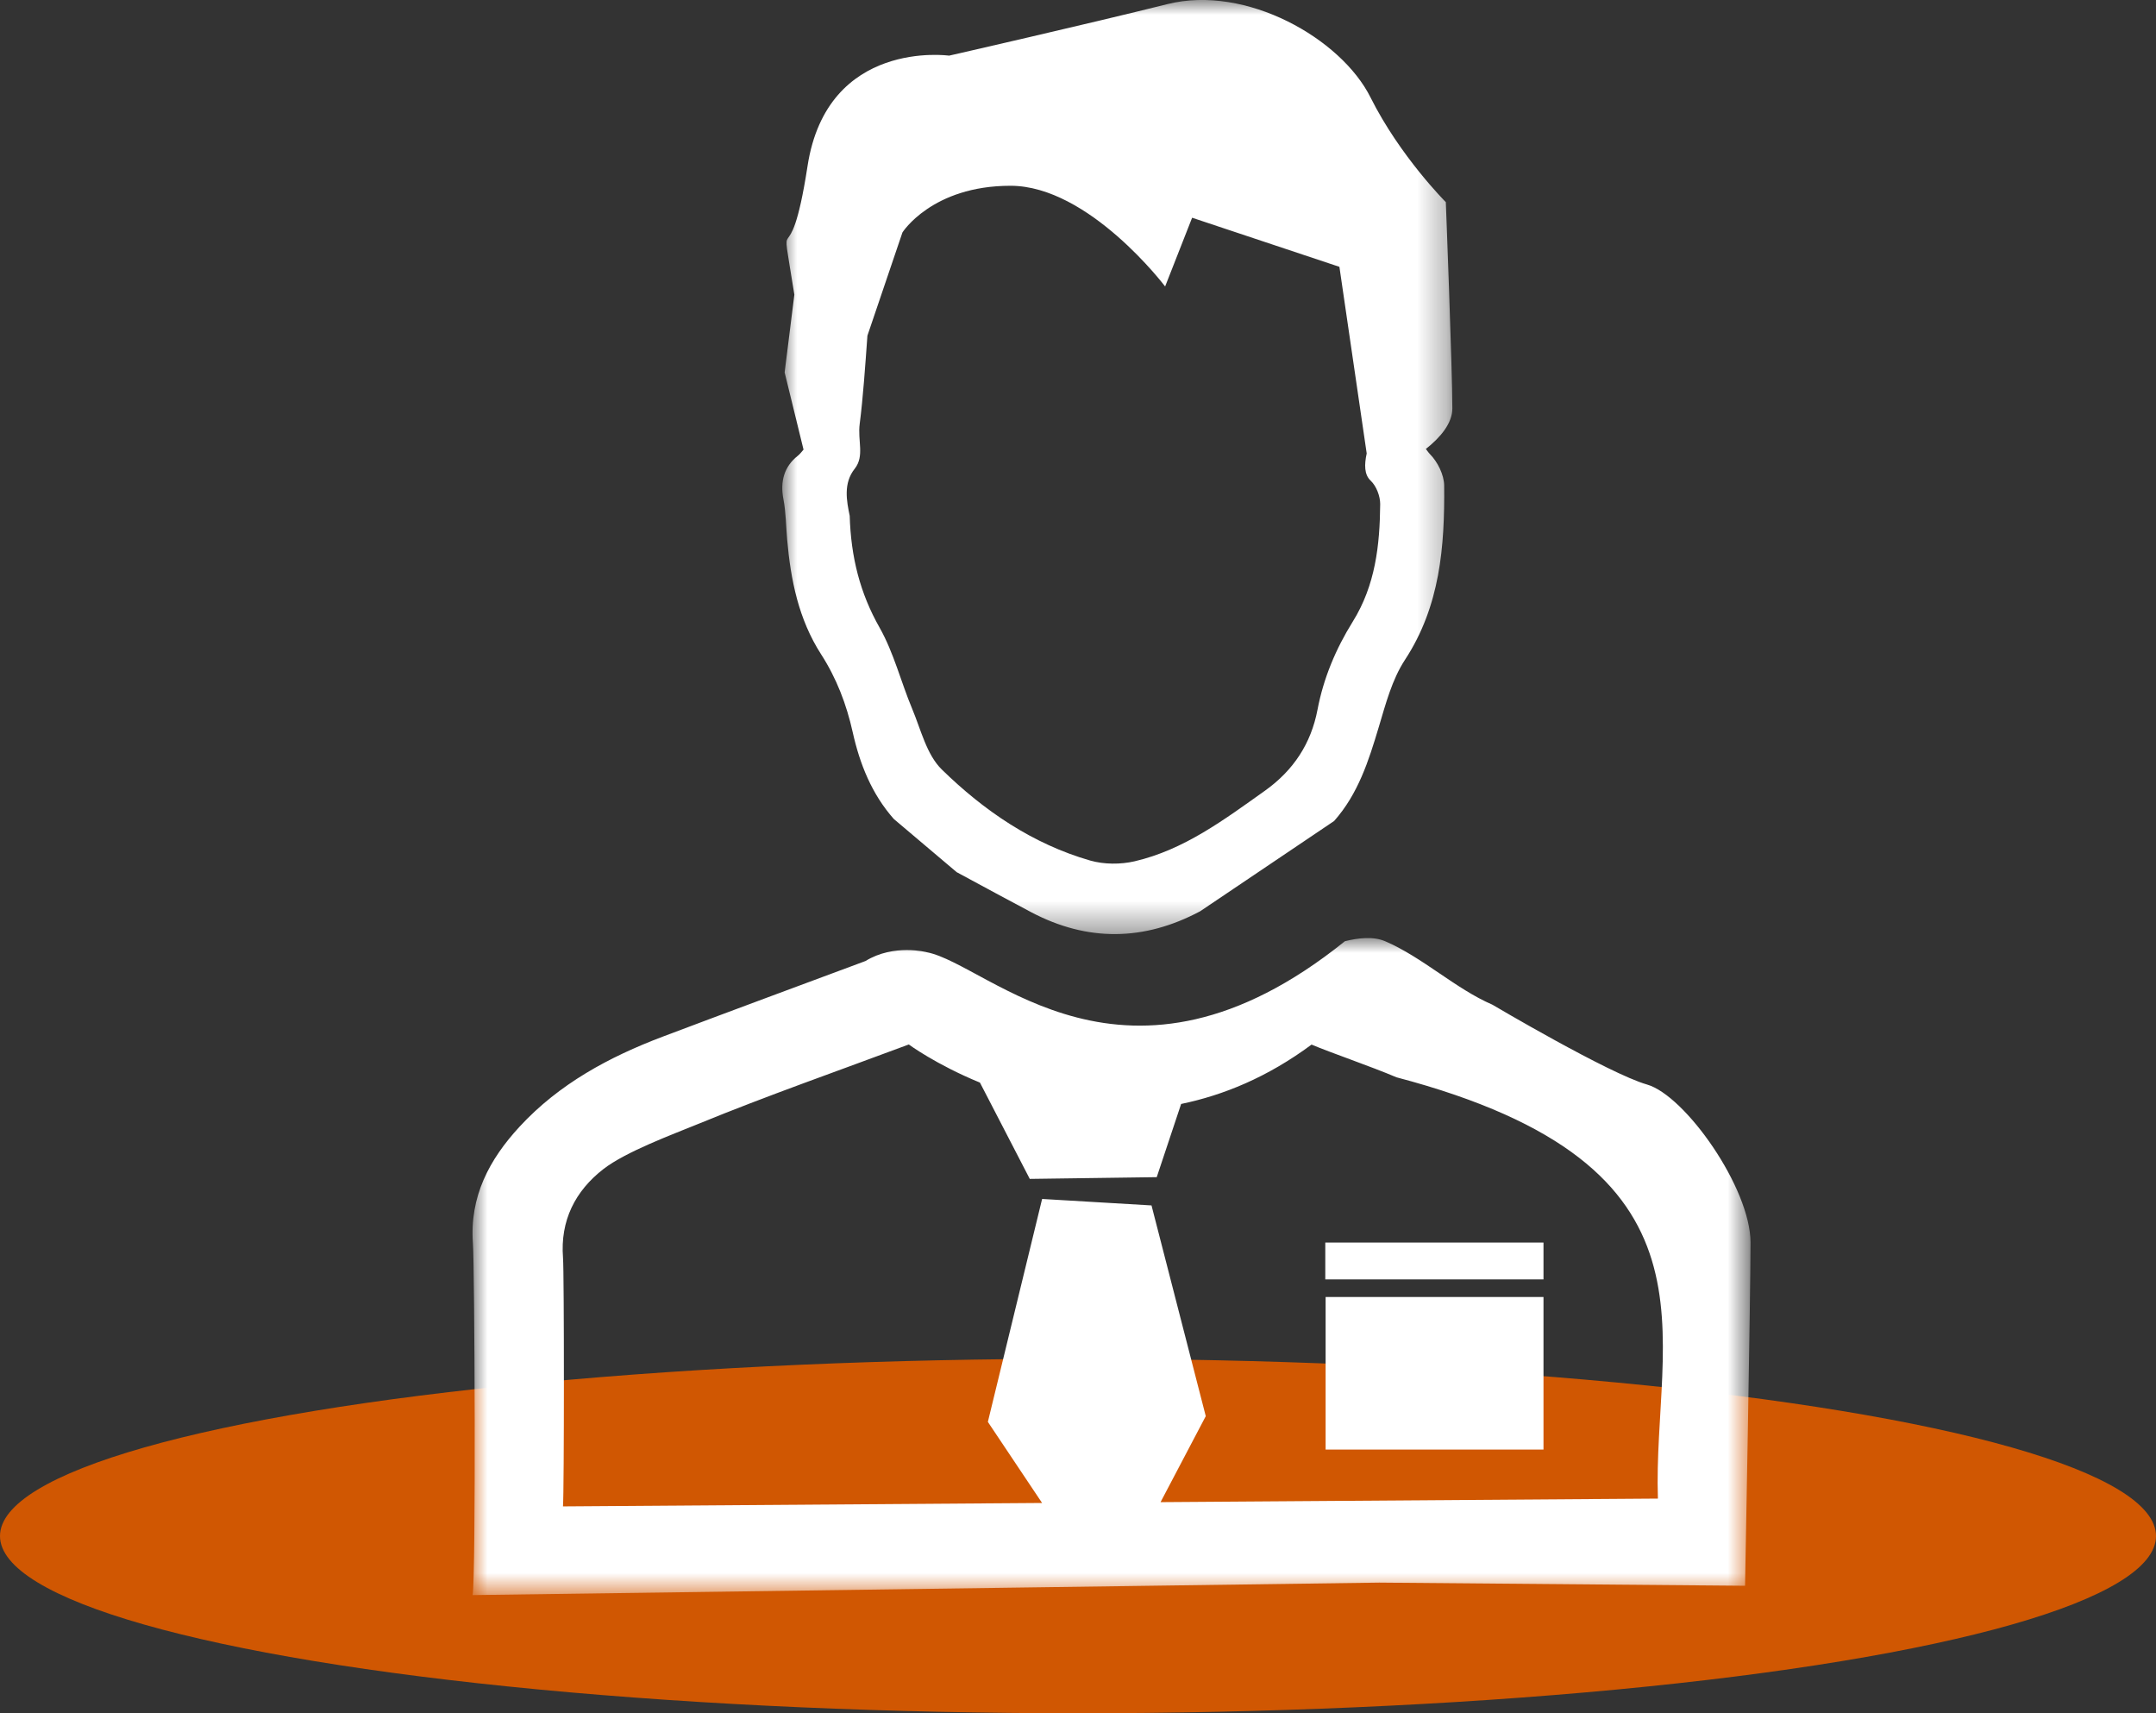 <?xml version="1.0" encoding="UTF-8"?>
<svg width="73px" height="58px" viewBox="0 0 73 58" version="1.1" xmlns="http://www.w3.org/2000/svg" xmlns:xlink="http://www.w3.org/1999/xlink">
    <rect x="0" y="0" width="73" height="58" fill="#333333" stroke="none"/>
    <title>Group 2</title>
    <defs>
        <polygon id="path-1" points="0 0 22.688 0 22.688 31.623 0 31.623"></polygon>
        <polygon id="path-3" points="0 -4.56777473e-15 43.271 -4.56777473e-15 43.271 22.244 0 22.244"></polygon>
        <polygon id="path-5" points="0 54 43.271 54 43.271 0 0 0"></polygon>
    </defs>
    <g id="Page-1" stroke="none" stroke-width="1" fill="none" fill-rule="evenodd">
        <g id="Landing" transform="translate(-496, -1534)">
            <g id="Group-2" transform="translate(496, 1534)">
                <ellipse id="Oval-Copy-2" fill="#D05702" cx="36.5" cy="52" rx="36.5" ry="6"></ellipse>
                <g id="Group-10" transform="translate(16, 0)">
                    <g id="Group-3" transform="translate(10.487, 0)">
                        <mask id="mask-2" fill="white">
                            <use xlink:href="#path-1"></use>
                        </mask>
                        <g id="Clip-2"></g>
                        <path d="M2.452,15.869 C2.793,15.438 2.546,14.922 2.622,14.346 C2.733,13.493 2.811,12.364 2.883,11.363 L4.069,7.869 C4.069,7.869 5.067,6.289 7.727,6.289 C10.386,6.289 12.963,9.698 12.963,9.698 L13.877,7.371 L18.864,9.033 L19.788,15.351 C19.706,15.726 19.701,16.066 19.923,16.273 C20.115,16.453 20.246,16.797 20.245,17.065 C20.233,18.455 20.082,19.814 19.317,21.043 C18.746,21.961 18.328,22.947 18.122,24.028 C17.904,25.169 17.313,26.078 16.338,26.772 C14.961,27.75 13.608,28.767 11.93,29.158 C11.454,29.268 10.896,29.266 10.428,29.133 C8.477,28.572 6.826,27.444 5.4,26.049 C4.887,25.547 4.694,24.701 4.398,23.995 C4.017,23.085 3.777,22.101 3.297,21.251 C2.634,20.084 2.325,18.866 2.283,17.463 C2.179,16.958 2.062,16.36 2.452,15.869 M0.039,16.9 C0.125,17.345 0.125,17.807 0.165,18.261 C0.285,19.635 0.552,20.964 1.315,22.151 C1.837,22.961 2.175,23.843 2.386,24.792 C2.625,25.863 3.027,26.877 3.776,27.725 L5.904,29.525 C6.832,30.025 7.626,30.457 8.423,30.879 C10.336,31.888 12.248,31.862 14.149,30.85 L18.685,27.794 C19.502,26.872 19.854,25.756 20.196,24.616 C20.43,23.835 20.645,23.007 21.082,22.34 C22.276,20.52 22.431,18.498 22.411,16.435 C22.407,16.074 22.19,15.636 21.929,15.373 C21.874,15.316 21.838,15.257 21.792,15.199 C22.287,14.806 22.688,14.331 22.688,13.826 C22.688,12.495 22.467,6.843 22.467,6.843 C22.467,6.843 20.915,5.293 19.917,3.297 C18.921,1.303 15.706,-0.526 13.046,0.138 C10.386,0.804 5.648,1.884 5.648,1.884 C5.648,1.884 1.52,1.303 0.855,5.625 C0.222,9.739 -0.132,6.563 0.409,9.975 C0.081,12.603 0.08,12.607 0.08,12.607 L0.72,15.221 C0.657,15.291 0.608,15.364 0.528,15.428 C0.062,15.795 -0.077,16.3 0.039,16.9" id="Fill-1" fill="#FFFFFF" mask="url(#mask-2)"></path>
                    </g>
                    <g id="Group-6" transform="translate(0, 31.756)">
                        <mask id="mask-4" fill="white">
                            <use xlink:href="#path-3"></use>
                        </mask>
                        <g id="Clip-5"></g>
                        <path d="M40.135,18.977 L23.295,19.097 L24.826,16.186 L22.989,9.052 L19.285,8.833 L17.448,16.38 L19.284,19.125 L3.062,19.241 C3.103,18.712 3.104,11.352 3.063,10.825 C2.964,9.562 3.478,8.56 4.431,7.821 C5.192,7.231 6.777,6.647 7.659,6.286 C9.985,5.332 12.363,4.503 14.771,3.603 C14.771,3.603 15.69,4.282 17.18,4.894 L18.867,8.154 L23.166,8.095 L23.992,5.617 C25.418,5.322 26.91,4.717 28.408,3.607 C29.046,3.878 30.419,4.346 31.282,4.714 C42.717,7.726 39.951,13.447 40.135,18.977 M39.766,4.959 C38.475,4.59 34.532,2.257 34.532,2.257 C33.29,1.722 32.164,0.651 30.906,0.111 C30.491,-0.068 29.978,-0.001 29.538,0.107 C22.104,6.089 17.5,0.89 15.383,0.481 C15.383,0.481 14.269,0.184 13.304,0.778 C11.124,1.589 8.61,2.519 6.435,3.34 C4.62,4.027 2.933,4.937 1.597,6.381 C0.57,7.492 -0.105,8.751 0.013,10.341 C0.07,11.096 0.117,21.502 0.003,22.244 L30.699,21.821 L43.086,21.928 C43.086,21.928 43.271,12.153 43.271,10.308 C43.271,8.464 41.057,5.328 39.766,4.959" id="Fill-4" fill="#FFFFFF" mask="url(#mask-4)"></path>
                    </g>
                    <mask id="mask-6" fill="white">
                        <use xlink:href="#path-5"></use>
                    </mask>
                    <g id="Clip-8"></g>
                    <polygon id="Fill-7" fill="#FFFFFF" mask="url(#mask-6)" points="28.873 43.312 36.261 43.312 36.261 42.065 28.873 42.065"></polygon>
                    <polygon id="Fill-9" fill="#FFFFFF" mask="url(#mask-6)" points="28.884 49.073 36.261 49.073 36.261 43.908 28.884 43.908"></polygon>
                </g>
            </g>
        </g>
    </g>
</svg>